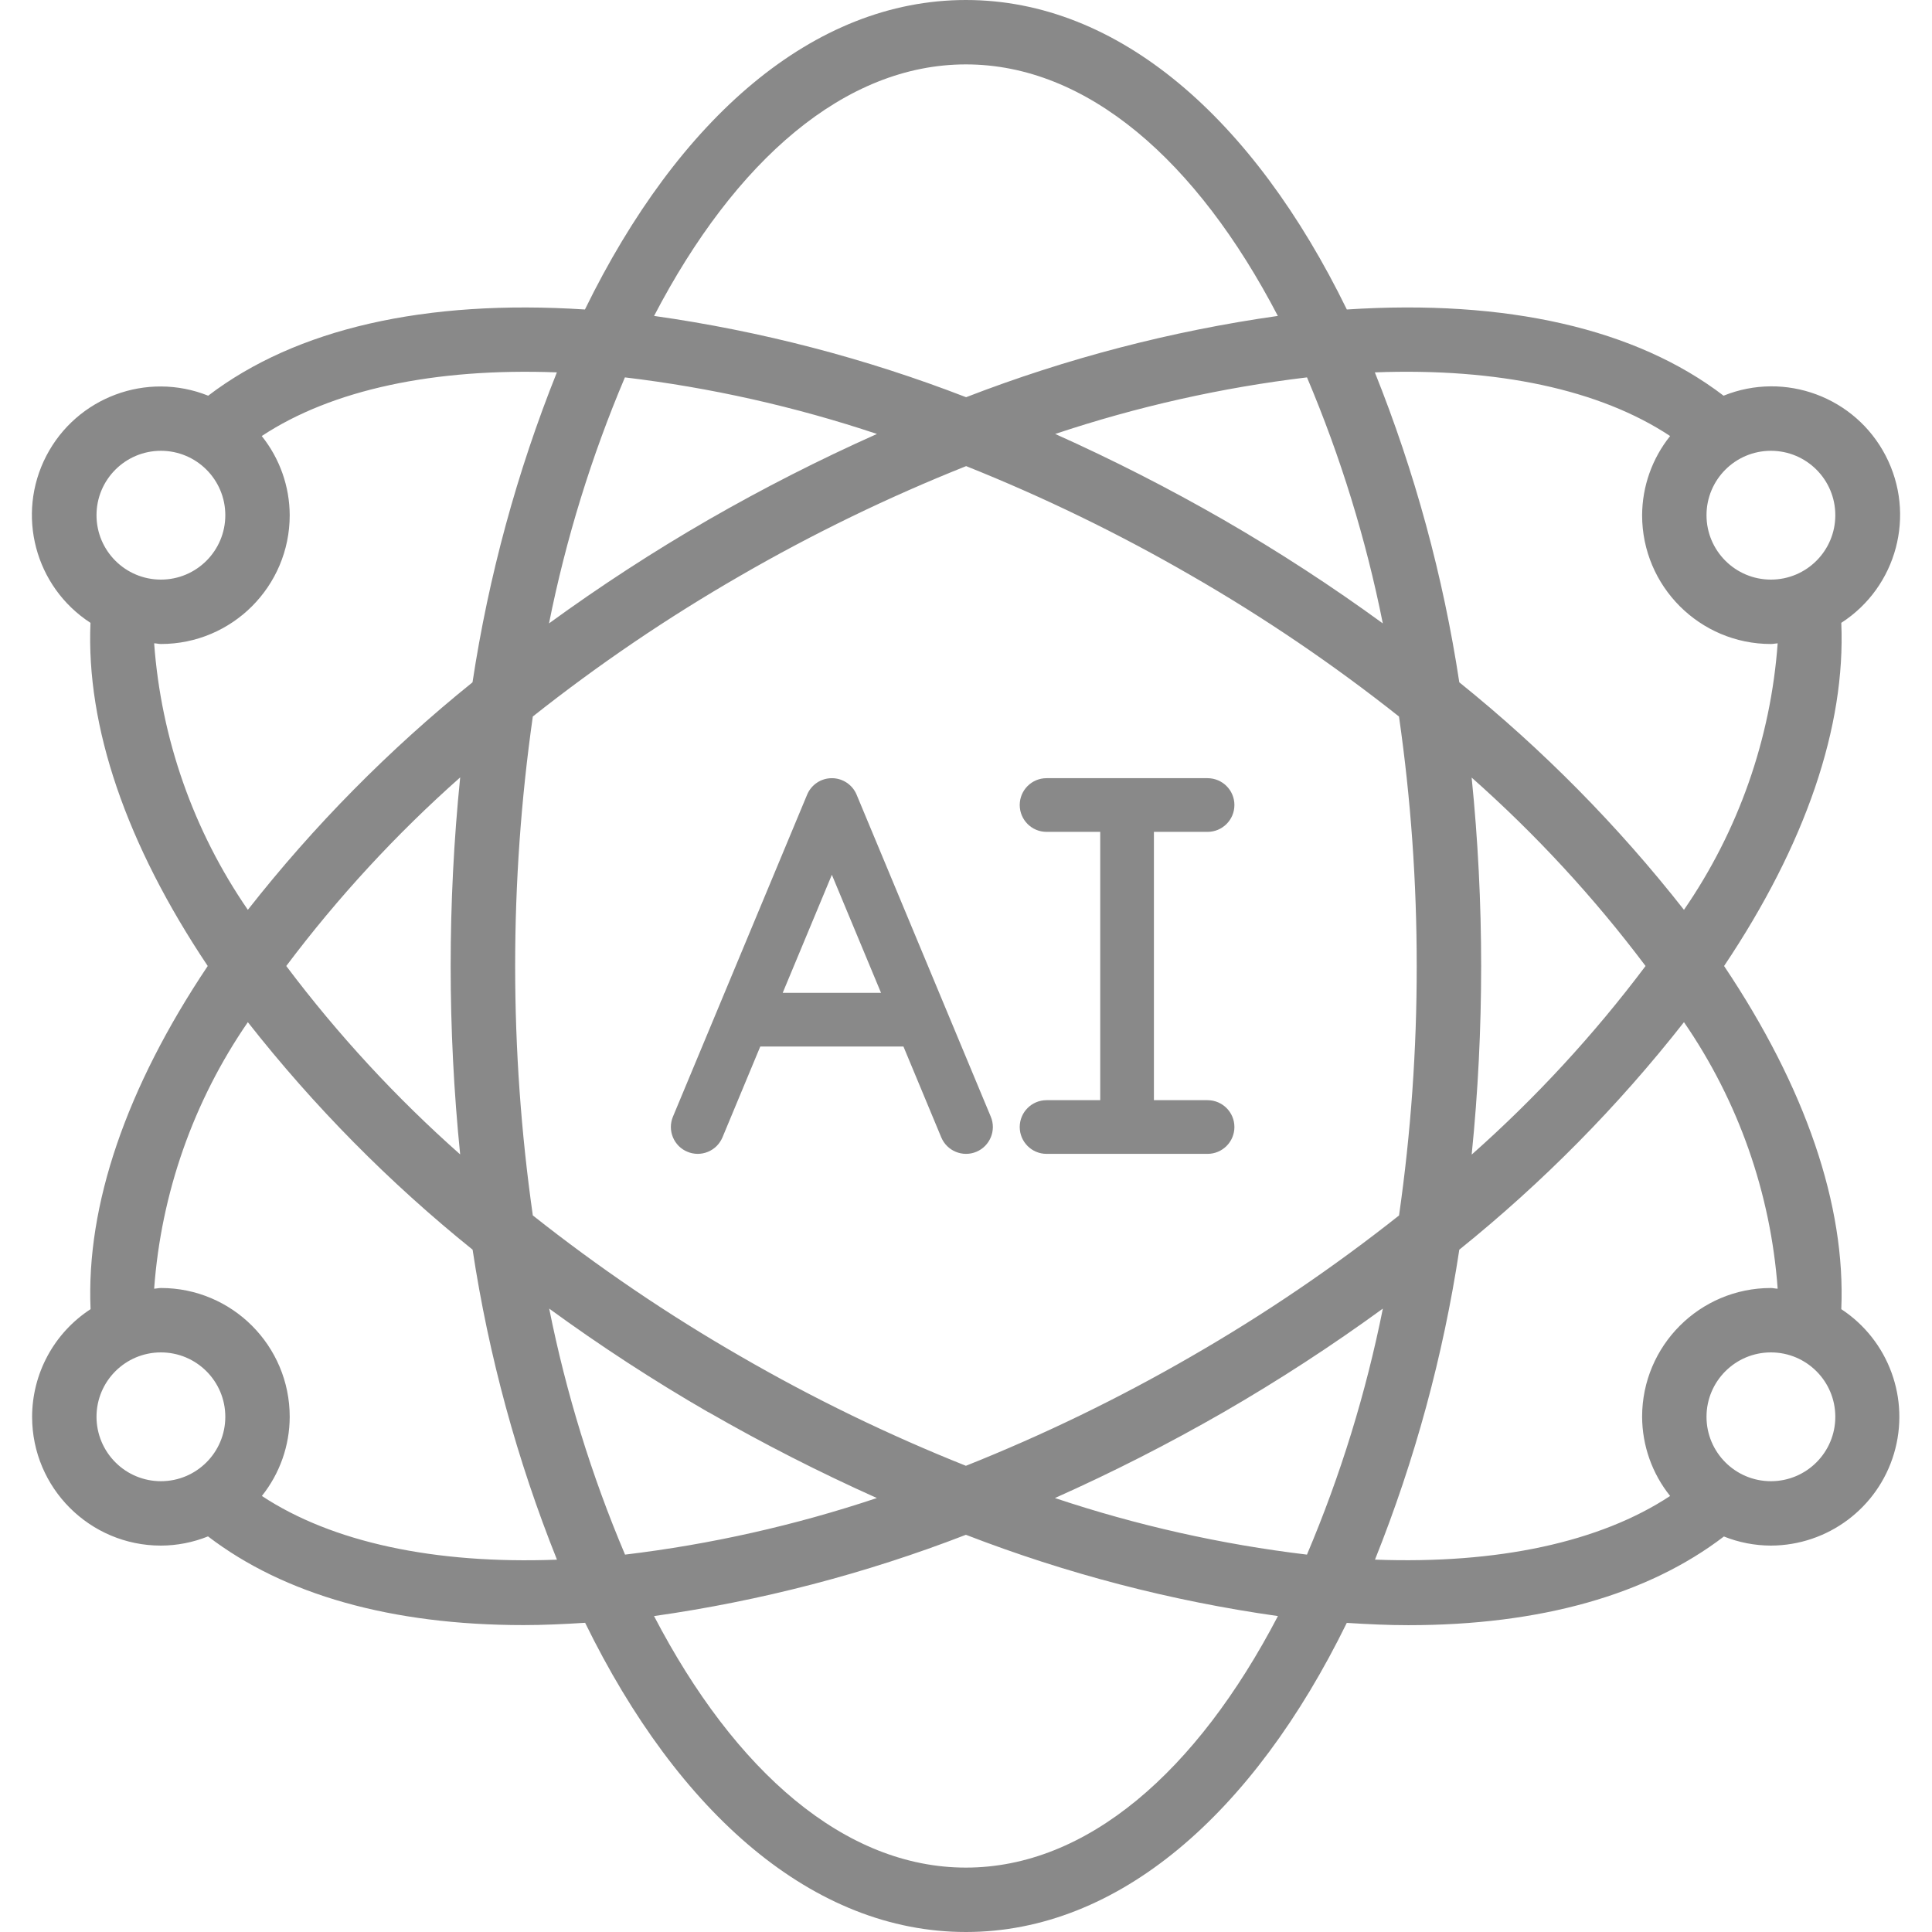 <svg width="42" height="42" viewBox="0 0 42 42" fill="none" xmlns="http://www.w3.org/2000/svg">
<g clip-path="url(#clip0_11187_12416)">
<path d="M14.943 25.038C15.013 25.068 15.089 25.083 15.166 25.084C15.242 25.084 15.318 25.069 15.389 25.04C15.46 25.011 15.524 24.968 15.579 24.914C15.633 24.86 15.676 24.795 15.706 24.725L16.528 22.75H19.64L20.462 24.725C20.586 25.022 20.928 25.163 21.225 25.039C21.522 24.915 21.663 24.573 21.539 24.276L18.622 17.276C18.578 17.169 18.503 17.079 18.407 17.015C18.312 16.951 18.199 16.917 18.084 16.917C17.969 16.917 17.856 16.951 17.76 17.015C17.665 17.079 17.59 17.169 17.546 17.276L14.629 24.276C14.6 24.346 14.584 24.422 14.584 24.499C14.584 24.575 14.599 24.651 14.628 24.722C14.657 24.793 14.7 24.857 14.754 24.912C14.808 24.966 14.872 25.009 14.943 25.038ZM18.084 19.017L19.153 21.584H17.015L18.084 19.017Z" fill="#898989"/>
<path fill-rule="evenodd" clip-rule="evenodd" d="M22.751 23.917C22.429 23.917 22.168 24.178 22.168 24.5C22.168 24.823 22.429 25.084 22.751 25.084H26.251C26.573 25.084 26.835 24.823 26.835 24.5C26.835 24.178 26.573 23.917 26.251 23.917H25.085V18.084H26.251C26.573 18.084 26.835 17.823 26.835 17.5C26.835 17.178 26.573 16.917 26.251 16.917H22.751C22.429 16.917 22.168 17.178 22.168 17.5C22.168 17.823 22.429 18.084 22.751 18.084H23.918V23.917H22.751Z" fill="#898989"/>
<path d="M0.698 30.8C0.698 32.346 1.952 33.6 3.498 33.6C3.849 33.599 4.196 33.531 4.522 33.4C6.177 34.667 8.512 35.328 11.382 35.328C11.814 35.328 12.264 35.307 12.72 35.278C14.752 39.432 17.685 42 20.998 42C24.311 42 27.244 39.432 29.278 35.28C29.734 35.309 30.183 35.33 30.616 35.33C33.486 35.33 35.821 34.669 37.476 33.402C37.801 33.532 38.148 33.599 38.498 33.6C39.734 33.596 40.822 32.783 41.174 31.599C41.526 30.414 41.061 29.139 40.028 28.46C40.126 26.206 39.254 23.648 37.48 21C39.254 18.353 40.126 15.795 40.028 13.54C41.238 12.759 41.656 11.186 40.993 9.907C40.331 8.629 38.804 8.063 37.469 8.602C35.567 7.146 32.758 6.502 29.279 6.728C27.247 2.571 24.313 0 20.998 0C17.684 0 14.749 2.571 12.716 6.728C9.238 6.503 6.431 7.148 4.526 8.602C3.191 8.068 1.669 8.634 1.007 9.91C0.345 11.187 0.761 12.757 1.967 13.54C1.87 15.793 2.742 18.351 4.516 21C2.742 23.648 1.87 26.206 1.969 28.46C1.579 28.714 1.259 29.06 1.037 29.469C0.815 29.878 0.699 30.335 0.698 30.8ZM2.098 30.8C2.098 30.027 2.725 29.4 3.498 29.4C4.272 29.4 4.898 30.027 4.898 30.8C4.898 31.573 4.272 32.2 3.498 32.2C3.127 32.2 2.771 32.053 2.509 31.79C2.246 31.527 2.098 31.171 2.098 30.8ZM13.585 8.204C15.448 8.427 17.284 8.839 19.064 9.434C17.811 9.993 16.588 10.616 15.399 11.3C14.205 11.989 13.049 12.741 11.935 13.552C12.302 11.718 12.855 9.926 13.585 8.204ZM30.061 13.552C28.948 12.741 27.792 11.989 26.598 11.3C25.411 10.617 24.189 9.994 22.939 9.434C24.717 8.84 26.551 8.427 28.413 8.204C29.142 9.926 29.695 11.718 30.061 13.552ZM28.412 33.796C26.549 33.573 24.713 33.161 22.933 32.566C24.186 32.007 25.409 31.384 26.598 30.7C27.792 30.011 28.948 29.259 30.062 28.448C29.695 30.282 29.142 32.074 28.412 33.796ZM25.898 12.513C27.477 13.422 28.986 14.446 30.413 15.577C30.671 17.373 30.799 19.186 30.798 21C30.8 22.814 30.671 24.627 30.414 26.423C28.986 27.554 27.477 28.578 25.898 29.487C24.325 30.397 22.687 31.192 20.998 31.865C19.31 31.192 17.672 30.396 16.098 29.485C14.52 28.577 13.011 27.553 11.583 26.422C11.071 22.824 11.071 19.173 11.583 15.576C13.011 14.445 14.52 13.421 16.098 12.513C17.673 11.602 19.312 10.807 21.003 10.133C22.69 10.807 24.326 11.603 25.898 12.513ZM31.988 16.9C33.385 18.136 34.653 19.51 35.773 21C34.654 22.49 33.388 23.864 31.993 25.1C32.131 23.738 32.199 22.369 32.199 21C32.199 19.631 32.13 18.262 31.992 16.9H31.988ZM10.008 25.1C8.612 23.864 7.344 22.491 6.223 21C7.343 19.51 8.609 18.136 10.004 16.9C9.728 19.627 9.728 22.374 10.004 25.1H10.008ZM15.403 30.7C16.59 31.383 17.812 32.006 19.062 32.566C17.284 33.16 15.45 33.573 13.588 33.796C12.858 32.074 12.306 30.282 11.939 28.448C13.051 29.259 14.206 30.011 15.398 30.7H15.403ZM20.998 40.6C18.369 40.6 15.98 38.515 14.218 35.132C16.538 34.803 18.813 34.211 20.998 33.365C23.185 34.211 25.46 34.804 27.781 35.132C26.016 38.515 23.628 40.6 20.998 40.6ZM38.498 32.2C37.725 32.2 37.098 31.573 37.098 30.8C37.098 30.027 37.725 29.4 38.498 29.4C39.272 29.4 39.898 30.027 39.898 30.8C39.898 31.573 39.272 32.2 38.498 32.2ZM38.645 28.015C38.596 28.015 38.549 28 38.498 28C36.952 28 35.698 29.254 35.698 30.8C35.701 31.426 35.915 32.033 36.307 32.521C34.782 33.527 32.557 34.005 29.891 33.905C30.759 31.737 31.374 29.476 31.724 27.167C33.535 25.709 35.174 24.05 36.608 22.221C37.79 23.937 38.493 25.937 38.645 28.015ZM39.898 11.2C39.898 11.973 39.272 12.6 38.498 12.6C37.725 12.6 37.098 11.973 37.098 11.2C37.098 10.427 37.725 9.8 38.498 9.8C39.272 9.8 39.898 10.427 39.898 11.2ZM36.307 9.479C35.916 9.967 35.701 10.574 35.698 11.2C35.698 12.746 36.952 14 38.498 14C38.549 14 38.596 13.988 38.645 13.985C38.494 16.063 37.791 18.063 36.608 19.779C35.173 17.95 33.535 16.291 31.724 14.833C31.373 12.524 30.757 10.263 29.888 8.095C32.556 7.994 34.783 8.47 36.307 9.479ZM20.998 1.4C23.628 1.4 26.017 3.485 27.779 6.868C25.46 7.197 23.186 7.79 21.002 8.635C18.816 7.789 16.54 7.196 14.219 6.868C15.981 3.485 18.369 1.4 20.998 1.4ZM3.498 9.8C4.272 9.8 4.898 10.427 4.898 11.2C4.898 11.973 4.272 12.6 3.498 12.6C2.725 12.6 2.098 11.973 2.098 11.2C2.098 10.427 2.725 9.8 3.498 9.8ZM3.351 13.985C3.401 13.985 3.448 14 3.498 14C5.045 14 6.298 12.746 6.298 11.2C6.296 10.574 6.081 9.967 5.69 9.479C7.214 8.473 9.439 7.995 12.106 8.095C11.238 10.263 10.623 12.524 10.272 14.833C8.462 16.291 6.823 17.95 5.388 19.779C4.206 18.063 3.503 16.063 3.351 13.985ZM5.388 22.221C6.824 24.05 8.463 25.709 10.274 27.167C10.624 29.476 11.24 31.738 12.108 33.906C9.444 34.007 7.218 33.527 5.693 32.521C6.083 32.032 6.297 31.426 6.298 30.8C6.298 29.254 5.045 28 3.498 28C3.448 28 3.401 28.013 3.351 28.015C3.503 25.937 4.206 23.937 5.388 22.221Z" fill="#898989"/>
</g>
<defs>
<clipPath id="clip0_11187_12416">
<rect width="42" height="42" fill="white"/>
</clipPath>
</defs>
</svg>
